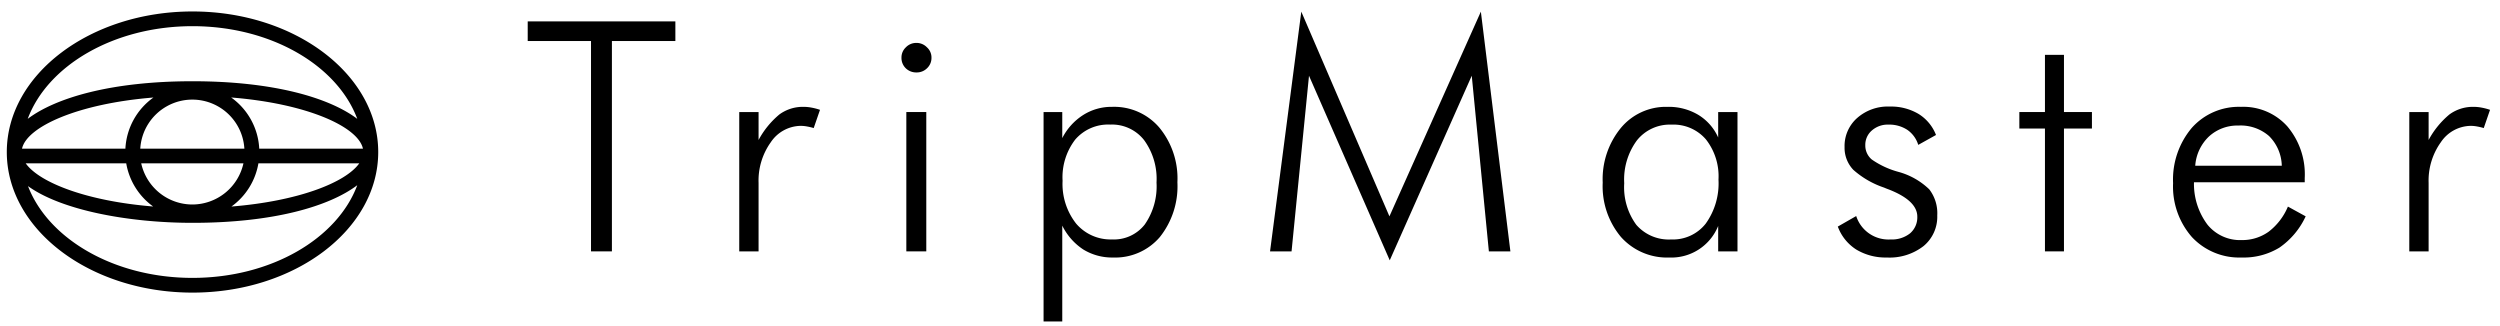 <svg xmlns="http://www.w3.org/2000/svg" id="a05c8556-8436-4dbb-8a52-a0dcd2de5cae" data-name="Layer 1" width="215" height="28" viewBox="0 0 215 28"><rect width="215" height="28" style="fill:#fff;opacity:0"></rect><polygon points="45.383 3.528 50.827 3.528 50.827 21.618 52.624 21.618 52.624 3.528 58.082 3.528 58.082 1.84 45.383 1.84 45.383 3.528"></polygon><path d="M69.101,9.189a3.422,3.422,0,0,0-2.067.648A7.416,7.416,0,0,0,65.237,12.04V9.635H63.575V21.618h1.662v-5.89a5.667,5.667,0,0,1,1.054-3.499,3.147,3.147,0,0,1,2.567-1.405,2.951,2.951,0,0,1,.554.054,5.204,5.204,0,0,1,.567.135L70.52,9.446a4.922,4.922,0,0,0-.716-.189A3.707,3.707,0,0,0,69.101,9.189Z"></path><rect x="77.945" y="9.635" width="1.716" height="11.983"></rect><path d="M78.81,3.691a1.235,1.235,0,0,0-.905.378,1.191,1.191,0,0,0-.378.892,1.229,1.229,0,0,0,.365.905A1.274,1.274,0,0,0,78.81,6.23a1.246,1.246,0,0,0,.919-.365,1.207,1.207,0,0,0,.378-.905,1.172,1.172,0,0,0-.392-.892A1.235,1.235,0,0,0,78.81,3.691Z"></path><path d="M95.638,9.189a4.545,4.545,0,0,0-2.486.703,5.077,5.077,0,0,0-1.797,1.986V9.635H89.747v18.009h1.608V19.403a5.197,5.197,0,0,0,1.81,2.054,4.734,4.734,0,0,0,2.553.689,5.049,5.049,0,0,0,4.026-1.756,7.007,7.007,0,0,0,1.513-4.715,6.87,6.87,0,0,0-1.554-4.702A5.11,5.11,0,0,0,95.638,9.189Zm2.81,10.119a3.357,3.357,0,0,1-2.81,1.283,3.884,3.884,0,0,1-3.094-1.365,5.513,5.513,0,0,1-1.162-3.675,5.328,5.328,0,0,1,1.081-3.54,3.731,3.731,0,0,1,3.013-1.297,3.508,3.508,0,0,1,2.918,1.337,5.658,5.658,0,0,1,1.067,3.648A5.728,5.728,0,0,1,98.448,19.308Z"></path><polygon points="119.491 18.606 111.912 1.002 109.224 21.618 111.074 21.618 112.574 6.514 119.518 22.388 126.571 6.514 128.043 21.618 129.894 21.618 127.354 1.002 119.491 18.606"></polygon><path d="M147.763,11.824a4.341,4.341,0,0,0-1.73-1.959,4.958,4.958,0,0,0-2.634-.675,5.029,5.029,0,0,0-4.013,1.824,6.943,6.943,0,0,0-1.553,4.688,6.79,6.79,0,0,0,1.567,4.675,5.311,5.311,0,0,0,4.161,1.77,4.345,4.345,0,0,0,4.202-2.716v2.189h1.661V9.635h-1.661Zm-1.068,7.404a3.583,3.583,0,0,1-2.972,1.365,3.695,3.695,0,0,1-2.999-1.256,5.47,5.47,0,0,1-1.041-3.58,5.66,5.66,0,0,1,1.095-3.688,3.621,3.621,0,0,1,2.972-1.351,3.681,3.681,0,0,1,2.959,1.27,5.134,5.134,0,0,1,1.081,3.459A5.925,5.925,0,0,1,146.695,19.227Z"></path><path d="M163.267,14.782a7.403,7.403,0,0,1-2.297-1.067,1.567,1.567,0,0,1-.554-1.229,1.622,1.622,0,0,1,.554-1.256,2.054,2.054,0,0,1,1.432-.513,2.833,2.833,0,0,1,1.621.446,2.428,2.428,0,0,1,.946,1.297l1.527-.851a3.68,3.68,0,0,0-1.5-1.81,4.634,4.634,0,0,0-2.486-.635,3.985,3.985,0,0,0-2.796.986,3.209,3.209,0,0,0-1.081,2.499,2.739,2.739,0,0,0,.756,1.959,7.653,7.653,0,0,0,2.648,1.527c.099.045.235.099.406.162q2.445.959,2.445,2.337a1.805,1.805,0,0,1-.621,1.432,2.508,2.508,0,0,1-1.676.527,2.917,2.917,0,0,1-2.958-2.013l-1.581.905a3.953,3.953,0,0,0,1.581,1.972,4.884,4.884,0,0,0,2.634.689,4.758,4.758,0,0,0,3.161-.986,3.264,3.264,0,0,0,1.176-2.635,3.358,3.358,0,0,0-.689-2.243A6.127,6.127,0,0,0,163.267,14.782Z"></path><polygon points="177.501 4.717 175.866 4.717 175.866 9.635 173.664 9.635 173.664 11.054 175.866 11.054 175.866 21.618 177.501 21.618 177.501 11.054 179.906 11.054 179.906 9.635 177.501 9.635 177.501 4.717"></polygon><path d="M195.099,19.93a3.885,3.885,0,0,1-2.323.716,3.608,3.608,0,0,1-2.932-1.324,5.837,5.837,0,0,1-1.162-3.648h9.525v-.365a6.383,6.383,0,0,0-1.5-4.445,5.087,5.087,0,0,0-3.985-1.675,5.409,5.409,0,0,0-4.229,1.81,6.895,6.895,0,0,0-1.608,4.756,6.596,6.596,0,0,0,1.621,4.634,5.563,5.563,0,0,0,4.27,1.756,5.901,5.901,0,0,0,3.256-.851,6.669,6.669,0,0,0,2.256-2.689l-1.527-.838A5.276,5.276,0,0,1,195.099,19.93Zm-5.134-8.187a3.611,3.611,0,0,1,2.54-.946,3.716,3.716,0,0,1,2.635.905,3.712,3.712,0,0,1,1.094,2.553H188.79A3.847,3.847,0,0,1,189.965,11.742Z"></path><path d="M213.427,9.257a3.701,3.701,0,0,0-.702-.068,3.42,3.42,0,0,0-2.067.648,7.399,7.399,0,0,0-1.797,2.202V9.635h-1.662V21.618h1.662v-5.89a5.664,5.664,0,0,1,1.054-3.499,3.145,3.145,0,0,1,2.566-1.405,2.944,2.944,0,0,1,.554.054,5.166,5.166,0,0,1,.568.135l.54-1.567A4.921,4.921,0,0,0,213.427,9.257Z"></path><path d="M16.555.986C7.758.986.6,6.398.585,13.054l-.002.02.002.015c.01,6.659,7.17,12.075,15.971,12.075,8.807,0,15.971-5.423,15.971-12.089S25.362.986,16.555.986Zm0,1.265c6.767,0,12.465,3.385,14.171,7.972-2.411-1.821-7.21-3.236-14.172-3.236-6.96,0-11.758,1.414-14.17,3.234C4.091,5.635,9.79,2.251,16.555,2.251Zm5.74,10.532A5.762,5.762,0,0,0,19.88,8.384c6.51.519,10.917,2.505,11.333,4.399ZM16.54,17.587a4.51,4.51,0,0,1-4.396-3.54h8.792A4.51,4.51,0,0,1,16.54,17.587Zm-4.476-4.804a4.484,4.484,0,0,1,8.952,0Zm-1.28,0h-8.89C2.31,10.893,6.703,8.91,13.196,8.387A5.761,5.761,0,0,0,10.784,12.783Zm.072,1.265a5.77,5.77,0,0,0,2.316,3.711c-5.7-.463-9.778-2.05-10.961-3.711Zm11.366,0h8.674c-1.185,1.665-5.277,3.255-10.993,3.714A5.77,5.77,0,0,0,22.223,14.047Zm-5.668,9.85c-6.728,0-12.402-3.346-14.145-7.893,2.85,2.063,8.613,3.158,14.143,3.158,6.963,0,11.761-1.415,14.173-3.237C29.02,20.512,23.322,23.898,16.555,23.898Z"></path></svg>